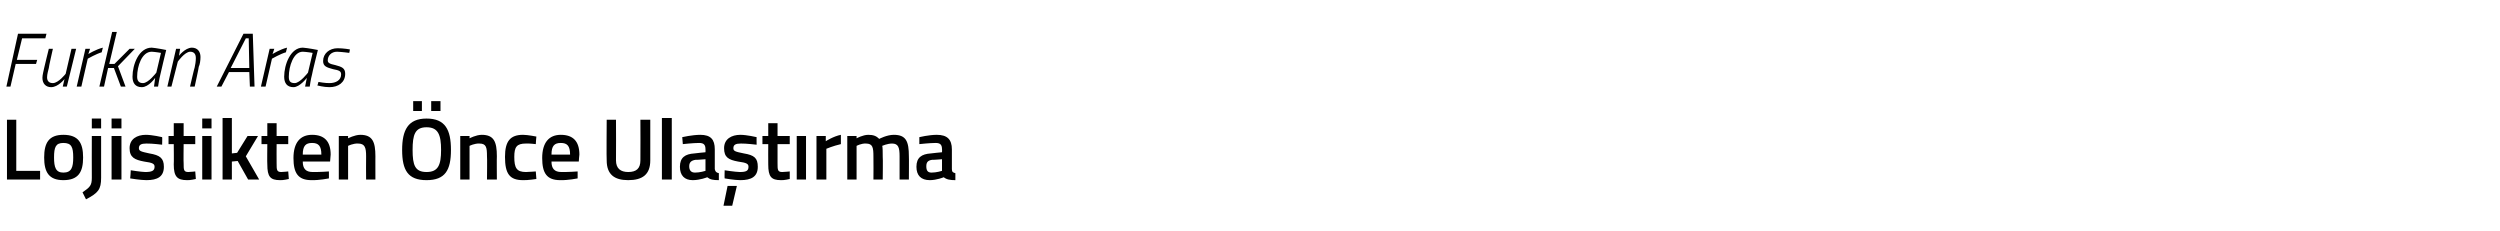 <?xml version="1.0" standalone="no"?><!DOCTYPE svg PUBLIC "-//W3C//DTD SVG 1.1//EN" "http://www.w3.org/Graphics/SVG/1.1/DTD/svg11.dtd"><svg xmlns="http://www.w3.org/2000/svg" version="1.1" width="430.2px" height="39.8px" viewBox="0 -3 430.2 39.8" style="top:-3px">  <desc>Furkan Aras Lojistikten Önce Ulaştırma</desc>  <defs/>  <g id="Polygon300070">    <path d="M 1.2 27.9 L 1.2 17.6 L 2.8 17.6 L 2.8 26.4 L 6.9 26.4 L 6.9 27.9 L 1.2 27.9 Z M 14.3 24.1 C 14.3 26.6 13.5 28 10.9 28 C 8.4 28 7.6 26.6 7.6 24.1 C 7.6 21.6 8.4 20.2 10.9 20.2 C 13.5 20.2 14.3 21.6 14.3 24.1 Z M 12.6 24.1 C 12.6 22.3 12.3 21.6 10.9 21.6 C 9.6 21.6 9.3 22.3 9.3 24.1 C 9.3 25.8 9.6 26.7 10.9 26.7 C 12.3 26.7 12.6 25.8 12.6 24.1 Z M 15.8 20.4 L 17.4 20.4 C 17.4 20.4 17.4 27.6 17.4 27.6 C 17.4 29.6 16.9 30.2 14.8 31.3 C 14.8 31.3 14.2 30.1 14.2 30.1 C 15.5 29.2 15.8 28.9 15.8 27.6 C 15.78 27.59 15.8 20.4 15.8 20.4 Z M 15.8 17.4 L 17.4 17.4 L 17.4 19.1 L 15.8 19.1 L 15.8 17.4 Z M 19.2 20.4 L 20.9 20.4 L 20.9 27.9 L 19.2 27.9 L 19.2 20.4 Z M 19.2 17.4 L 20.9 17.4 L 20.9 19.1 L 19.2 19.1 L 19.2 17.4 Z M 27.9 21.9 C 27.9 21.9 26.15 21.68 25.2 21.7 C 24.3 21.7 23.9 21.9 23.9 22.5 C 23.9 23 24.3 23.1 25.7 23.4 C 27.5 23.7 28.2 24.2 28.2 25.7 C 28.2 27.4 27.1 28 25.2 28 C 24.2 28 22.4 27.7 22.4 27.7 C 22.43 27.71 22.5 26.3 22.5 26.3 C 22.5 26.3 24.28 26.59 25 26.6 C 26.1 26.6 26.6 26.4 26.6 25.7 C 26.6 25.2 26.3 25 24.8 24.8 C 23.2 24.5 22.3 24.1 22.3 22.5 C 22.3 20.9 23.6 20.2 25.1 20.2 C 26.2 20.2 27.9 20.6 27.9 20.6 C 27.94 20.56 27.9 21.9 27.9 21.9 Z M 31.6 21.8 C 31.6 21.8 31.56 25.07 31.6 25.1 C 31.6 26.2 31.6 26.6 32.4 26.6 C 32.8 26.59 33.6 26.5 33.6 26.5 L 33.7 27.8 C 33.7 27.8 32.68 28.04 32.2 28 C 30.5 28 29.9 27.4 29.9 25.3 C 29.94 25.25 29.9 21.8 29.9 21.8 L 29 21.8 L 29 20.4 L 29.9 20.4 L 29.9 18.2 L 31.6 18.2 L 31.6 20.4 L 33.6 20.4 L 33.6 21.8 L 31.6 21.8 Z M 34.8 20.4 L 36.4 20.4 L 36.4 27.9 L 34.8 27.9 L 34.8 20.4 Z M 34.8 17.4 L 36.4 17.4 L 36.4 19.1 L 34.8 19.1 L 34.8 17.4 Z M 38.3 27.9 L 38.3 17.3 L 39.9 17.3 L 39.9 23.4 L 40.8 23.3 L 42.6 20.4 L 44.4 20.4 L 42.3 23.9 L 44.6 27.9 L 42.7 27.9 L 40.9 24.7 L 39.9 24.8 L 39.9 27.9 L 38.3 27.9 Z M 47.6 21.8 C 47.6 21.8 47.58 25.07 47.6 25.1 C 47.6 26.2 47.6 26.6 48.4 26.6 C 48.82 26.59 49.6 26.5 49.6 26.5 L 49.7 27.8 C 49.7 27.8 48.7 28.04 48.2 28 C 46.5 28 46 27.4 46 25.3 C 45.96 25.25 46 21.8 46 21.8 L 45 21.8 L 45 20.4 L 46 20.4 L 46 18.2 L 47.6 18.2 L 47.6 20.4 L 49.6 20.4 L 49.6 21.8 L 47.6 21.8 Z M 56.6 26.5 L 56.6 27.7 C 56.6 27.7 54.91 28.04 53.6 28 C 51.3 28 50.5 26.8 50.5 24.2 C 50.5 21.5 51.7 20.2 53.7 20.2 C 55.8 20.2 56.9 21.3 56.9 23.6 C 56.88 23.65 56.8 24.8 56.8 24.8 C 56.8 24.8 52.12 24.81 52.1 24.8 C 52.1 26 52.6 26.6 53.8 26.6 C 55.02 26.62 56.6 26.5 56.6 26.5 Z M 55.3 23.6 C 55.3 22.1 54.8 21.6 53.7 21.6 C 52.6 21.6 52.1 22.1 52.1 23.6 C 52.1 23.6 55.3 23.6 55.3 23.6 Z M 58.3 27.9 L 58.3 20.4 L 59.9 20.4 L 59.9 20.8 C 59.9 20.8 61.02 20.21 62 20.2 C 64.1 20.2 64.6 21.4 64.6 23.9 C 64.59 23.85 64.6 27.9 64.6 27.9 L 63 27.9 C 63 27.9 62.97 23.9 63 23.9 C 63 22.4 62.8 21.7 61.6 21.7 C 60.76 21.66 59.9 22.1 59.9 22.1 L 59.9 27.9 L 58.3 27.9 Z M 75.9 22.8 C 75.9 20.2 75.4 18.9 73.4 18.9 C 71.4 18.9 71 20.2 71 22.8 C 71 25.4 71.4 26.6 73.4 26.6 C 75.4 26.6 75.9 25.4 75.9 22.8 Z M 69.2 22.8 C 69.2 19.4 70.2 17.4 73.4 17.4 C 76.6 17.4 77.6 19.3 77.6 22.8 C 77.6 26.3 76.6 28 73.4 28 C 70.2 28 69.2 26.3 69.2 22.8 Z M 71.1 14.4 L 72.6 14.4 L 72.6 16.1 L 71.1 16.1 L 71.1 14.4 Z M 74.2 14.4 L 75.8 14.4 L 75.8 16.1 L 74.2 16.1 L 74.2 14.4 Z M 79.2 27.9 L 79.2 20.4 L 80.8 20.4 L 80.8 20.8 C 80.8 20.8 81.9 20.21 82.9 20.2 C 85 20.2 85.5 21.4 85.5 23.9 C 85.47 23.85 85.5 27.9 85.5 27.9 L 83.8 27.9 C 83.8 27.9 83.85 23.9 83.8 23.9 C 83.8 22.4 83.7 21.7 82.5 21.7 C 81.64 21.66 80.8 22.1 80.8 22.1 L 80.8 27.9 L 79.2 27.9 Z M 92.3 20.5 C 92.28 20.5 92.2 21.8 92.2 21.8 C 92.2 21.8 91.03 21.66 90.5 21.7 C 88.9 21.7 88.5 22.3 88.5 24 C 88.5 25.9 88.9 26.6 90.5 26.6 C 91.05 26.59 92.2 26.5 92.2 26.5 L 92.3 27.8 C 92.3 27.8 90.76 28.04 90 28 C 87.7 28 86.9 26.9 86.9 24 C 86.9 21.3 87.8 20.2 90 20.2 C 90.8 20.2 92.3 20.5 92.3 20.5 Z M 99.4 26.5 L 99.4 27.7 C 99.4 27.7 97.71 28.04 96.4 28 C 94.1 28 93.3 26.8 93.3 24.2 C 93.3 21.5 94.5 20.2 96.5 20.2 C 98.6 20.2 99.7 21.3 99.7 23.6 C 99.67 23.65 99.6 24.8 99.6 24.8 C 99.6 24.8 94.92 24.81 94.9 24.8 C 94.9 26 95.4 26.6 96.6 26.6 C 97.81 26.62 99.4 26.5 99.4 26.5 Z M 98.1 23.6 C 98.1 22.1 97.6 21.6 96.5 21.6 C 95.4 21.6 94.9 22.1 94.9 23.6 C 94.9 23.6 98.1 23.6 98.1 23.6 Z M 108.1 26.6 C 109.5 26.6 110.2 26 110.2 24.6 C 110.23 24.59 110.2 17.6 110.2 17.6 L 111.9 17.6 C 111.9 17.6 111.91 24.56 111.9 24.6 C 111.9 27 110.6 28 108.1 28 C 105.7 28 104.4 27 104.4 24.6 C 104.35 24.56 104.4 17.6 104.4 17.6 L 106 17.6 C 106 17.6 106.03 24.59 106 24.6 C 106 26 106.8 26.6 108.1 26.6 Z M 113.9 17.3 L 115.6 17.3 L 115.6 27.9 L 113.9 27.9 L 113.9 17.3 Z M 123 26.1 C 123.1 26.6 123.3 26.7 123.7 26.8 C 123.7 26.8 123.7 28 123.7 28 C 122.7 28 122.2 27.9 121.7 27.5 C 121.7 27.5 120.5 28 119.2 28 C 117.8 28 117 27.2 117 25.7 C 117 24.1 117.9 23.5 119.5 23.4 C 119.49 23.38 121.4 23.2 121.4 23.2 C 121.4 23.2 121.42 22.68 121.4 22.7 C 121.4 21.9 121.1 21.6 120.3 21.6 C 119.32 21.6 117.5 21.8 117.5 21.8 L 117.4 20.6 C 117.4 20.6 119.08 20.21 120.5 20.2 C 122.3 20.2 123 21 123 22.7 C 123 22.7 123 26.1 123 26.1 Z M 119.7 24.5 C 119 24.6 118.6 24.9 118.6 25.6 C 118.6 26.3 118.9 26.7 119.6 26.7 C 120.42 26.71 121.4 26.4 121.4 26.4 L 121.4 24.4 C 121.4 24.4 119.68 24.54 119.7 24.5 Z M 124.5 32.4 L 126 32.4 L 126.8 29 L 125.2 29 L 124.5 32.4 Z M 130.2 21.9 C 130.2 21.9 128.38 21.68 127.5 21.7 C 126.6 21.7 126.2 21.9 126.2 22.5 C 126.2 23 126.5 23.1 128 23.4 C 129.8 23.7 130.4 24.2 130.4 25.7 C 130.4 27.4 129.3 28 127.4 28 C 126.4 28 124.7 27.7 124.7 27.7 C 124.66 27.71 124.7 26.3 124.7 26.3 C 124.7 26.3 126.52 26.59 127.3 26.6 C 128.4 26.6 128.8 26.4 128.8 25.7 C 128.8 25.2 128.5 25 127 24.8 C 125.4 24.5 124.6 24.1 124.6 22.5 C 124.6 20.9 125.9 20.2 127.4 20.2 C 128.5 20.2 130.2 20.6 130.2 20.6 C 130.18 20.56 130.2 21.9 130.2 21.9 Z M 133.8 21.8 C 133.8 21.8 133.8 25.07 133.8 25.1 C 133.8 26.2 133.8 26.6 134.6 26.6 C 135.04 26.59 135.9 26.5 135.9 26.5 L 135.9 27.8 C 135.9 27.8 134.92 28.04 134.4 28 C 132.7 28 132.2 27.4 132.2 25.3 C 132.18 25.25 132.2 21.8 132.2 21.8 L 131.2 21.8 L 131.2 20.4 L 132.2 20.4 L 132.2 18.2 L 133.8 18.2 L 133.8 20.4 L 135.9 20.4 L 135.9 21.8 L 133.8 21.8 Z M 137.1 20.4 L 138.7 20.4 L 138.7 27.9 L 137.1 27.9 L 137.1 20.4 Z M 140.5 20.4 L 142.1 20.4 L 142.1 21.3 C 142.1 21.3 143.41 20.45 144.7 20.2 C 144.7 20.2 144.7 21.8 144.7 21.8 C 143.32 22.12 142.2 22.6 142.2 22.6 L 142.2 27.9 L 140.5 27.9 L 140.5 20.4 Z M 145.8 27.9 L 145.8 20.4 L 147.4 20.4 L 147.4 20.8 C 147.4 20.8 148.47 20.21 149.4 20.2 C 150.3 20.2 150.8 20.4 151.3 20.9 C 151.3 20.9 152.6 20.2 153.8 20.2 C 155.9 20.2 156.4 21.3 156.4 23.9 C 156.43 23.85 156.4 27.9 156.4 27.9 L 154.8 27.9 C 154.8 27.9 154.81 23.9 154.8 23.9 C 154.8 22.4 154.6 21.7 153.5 21.7 C 152.7 21.7 151.8 22.1 151.8 22.1 C 151.9 22.2 151.9 23.3 151.9 24 C 151.95 23.99 151.9 27.9 151.9 27.9 L 150.3 27.9 C 150.3 27.9 150.33 24.02 150.3 24 C 150.3 22.4 150.2 21.7 149 21.7 C 148.2 21.66 147.4 22.1 147.4 22.1 L 147.4 27.9 L 145.8 27.9 Z M 163.8 26.1 C 163.8 26.6 164 26.7 164.4 26.8 C 164.4 26.8 164.4 28 164.4 28 C 163.5 28 162.9 27.9 162.4 27.5 C 162.4 27.5 161.2 28 160 28 C 158.5 28 157.7 27.2 157.7 25.7 C 157.7 24.1 158.6 23.5 160.2 23.4 C 160.2 23.38 162.1 23.2 162.1 23.2 C 162.1 23.2 162.13 22.68 162.1 22.7 C 162.1 21.9 161.8 21.6 161 21.6 C 160.03 21.6 158.2 21.8 158.2 21.8 L 158.2 20.6 C 158.2 20.6 159.79 20.21 161.2 20.2 C 163 20.2 163.8 21 163.8 22.7 C 163.8 22.7 163.8 26.1 163.8 26.1 Z M 160.4 24.5 C 159.7 24.6 159.4 24.9 159.4 25.6 C 159.4 26.3 159.6 26.7 160.3 26.7 C 161.13 26.71 162.1 26.4 162.1 26.4 L 162.1 24.4 C 162.1 24.4 160.39 24.54 160.4 24.5 Z " stroke="none" fill="#000"/>  </g>  <g id="Polygon300069">    <path d="M 3.1 2.8 L 8 2.8 L 7.8 3.6 L 3.8 3.6 L 2.9 7.3 L 6.4 7.3 L 6.2 8 L 2.7 8 L 1.8 11.9 L 1.1 11.9 L 3.1 2.8 Z M 13.1 5.4 L 11.5 11.9 L 10.8 11.9 L 11.1 10.6 C 11.1 10.6 10.01 12 8.8 12 C 7.9 12 7.3 11.4 7.3 10.4 C 7.3 9.9 7.5 9.2 7.6 8.7 C 7.58 8.7 8.4 5.4 8.4 5.4 L 9.1 5.4 C 9.1 5.4 8.36 8.65 8.4 8.7 C 8.3 9.1 8.1 9.8 8.1 10.3 C 8.1 10.9 8.4 11.3 9.1 11.3 C 10.06 11.3 11.3 9.7 11.3 9.7 L 12.3 5.4 L 13.1 5.4 Z M 14.7 5.4 L 15.5 5.4 L 15.2 6.3 C 15.2 6.3 16.5 5.49 17.7 5.2 C 17.7 5.2 17.5 6 17.5 6 C 16.6 6.25 15.1 7.1 15.1 7.1 L 14 11.9 L 13.2 11.9 L 14.7 5.4 Z M 17.1 11.9 L 19.3 2.5 L 20.1 2.5 L 18.8 8 L 19.7 8 L 22.3 5.4 L 23.2 5.4 L 20.3 8.4 L 21.6 11.9 L 20.8 11.9 L 19.6 8.7 L 18.6 8.7 L 17.9 11.9 L 17.1 11.9 Z M 22.8 10.2 C 22.8 8.1 23.9 5.2 26.1 5.2 C 26.84 5.25 28.6 5.6 28.6 5.6 C 28.6 5.6 27.58 9.79 27.6 9.8 C 27.39 10.61 27.2 11.9 27.2 11.9 L 26.5 11.9 C 26.5 11.9 26.66 10.69 26.7 10.4 C 26.7 10.4 25.6 12 24.4 12 C 23.3 12 22.8 11.3 22.8 10.2 Z M 23.6 10.2 C 23.6 10.9 23.9 11.3 24.6 11.3 C 25.53 11.32 26.9 9.5 26.9 9.5 L 27.7 6.1 C 27.7 6.1 26.74 5.93 26.1 5.9 C 24.4 5.9 23.6 8.4 23.6 10.2 Z M 28.8 11.9 L 30.3 5.4 L 31 5.4 L 30.8 6.6 C 30.8 6.6 31.81 5.25 33 5.2 C 34 5.2 34.5 5.9 34.5 6.8 C 34.5 7.4 34.4 8.1 34.2 8.5 C 34.24 8.55 33.5 11.9 33.5 11.9 L 32.7 11.9 C 32.7 11.9 33.46 8.6 33.5 8.6 C 33.6 8.2 33.7 7.5 33.7 7 C 33.7 6.3 33.4 5.9 32.7 5.9 C 31.76 5.95 30.6 7.6 30.6 7.6 L 29.5 11.9 L 28.8 11.9 Z M 41.9 2.8 L 43.5 2.8 L 43.8 11.9 L 43 11.9 L 42.9 9.4 L 39.4 9.4 L 38.1 11.9 L 37.3 11.9 L 41.9 2.8 Z M 39.7 8.7 L 42.9 8.7 L 42.8 3.6 L 42.3 3.6 L 39.7 8.7 Z M 46.4 5.4 L 47.2 5.4 L 46.9 6.3 C 46.9 6.3 48.18 5.49 49.4 5.2 C 49.4 5.2 49.2 6 49.2 6 C 48.28 6.25 46.8 7.1 46.8 7.1 L 45.7 11.9 L 44.9 11.9 L 46.4 5.4 Z M 48.9 10.2 C 48.9 8.1 50 5.2 52.1 5.2 C 52.92 5.25 54.7 5.6 54.7 5.6 C 54.7 5.6 53.66 9.79 53.7 9.8 C 53.47 10.61 53.3 11.9 53.3 11.9 L 52.5 11.9 C 52.5 11.9 52.74 10.69 52.8 10.4 C 52.8 10.4 51.6 12 50.5 12 C 49.4 12 48.9 11.3 48.9 10.2 Z M 49.7 10.2 C 49.7 10.9 49.9 11.3 50.7 11.3 C 51.61 11.32 53 9.5 53 9.5 L 53.8 6.1 C 53.8 6.1 52.82 5.93 52.1 5.9 C 50.5 5.9 49.7 8.4 49.7 10.2 Z M 60.1 6.1 C 60.1 6.1 58.86 5.93 58 5.9 C 57 5.9 56.4 6.6 56.4 7.4 C 56.4 7.8 56.7 8 57.7 8.2 C 58.8 8.5 59.4 8.7 59.4 9.7 C 59.4 11.2 58.2 12 56.7 12 C 55.7 12 54.6 11.7 54.6 11.7 C 54.64 11.73 54.8 11.1 54.8 11.1 C 54.8 11.1 55.98 11.32 56.7 11.3 C 57.8 11.3 58.7 10.8 58.7 9.8 C 58.7 9.2 58.3 9.1 57.3 8.9 C 56.2 8.6 55.6 8.4 55.6 7.5 C 55.6 6.2 56.7 5.3 58.1 5.3 C 59.1 5.3 60.2 5.5 60.2 5.5 C 60.24 5.49 60.1 6.1 60.1 6.1 Z " stroke="none" fill="#000"/>  </g></svg>